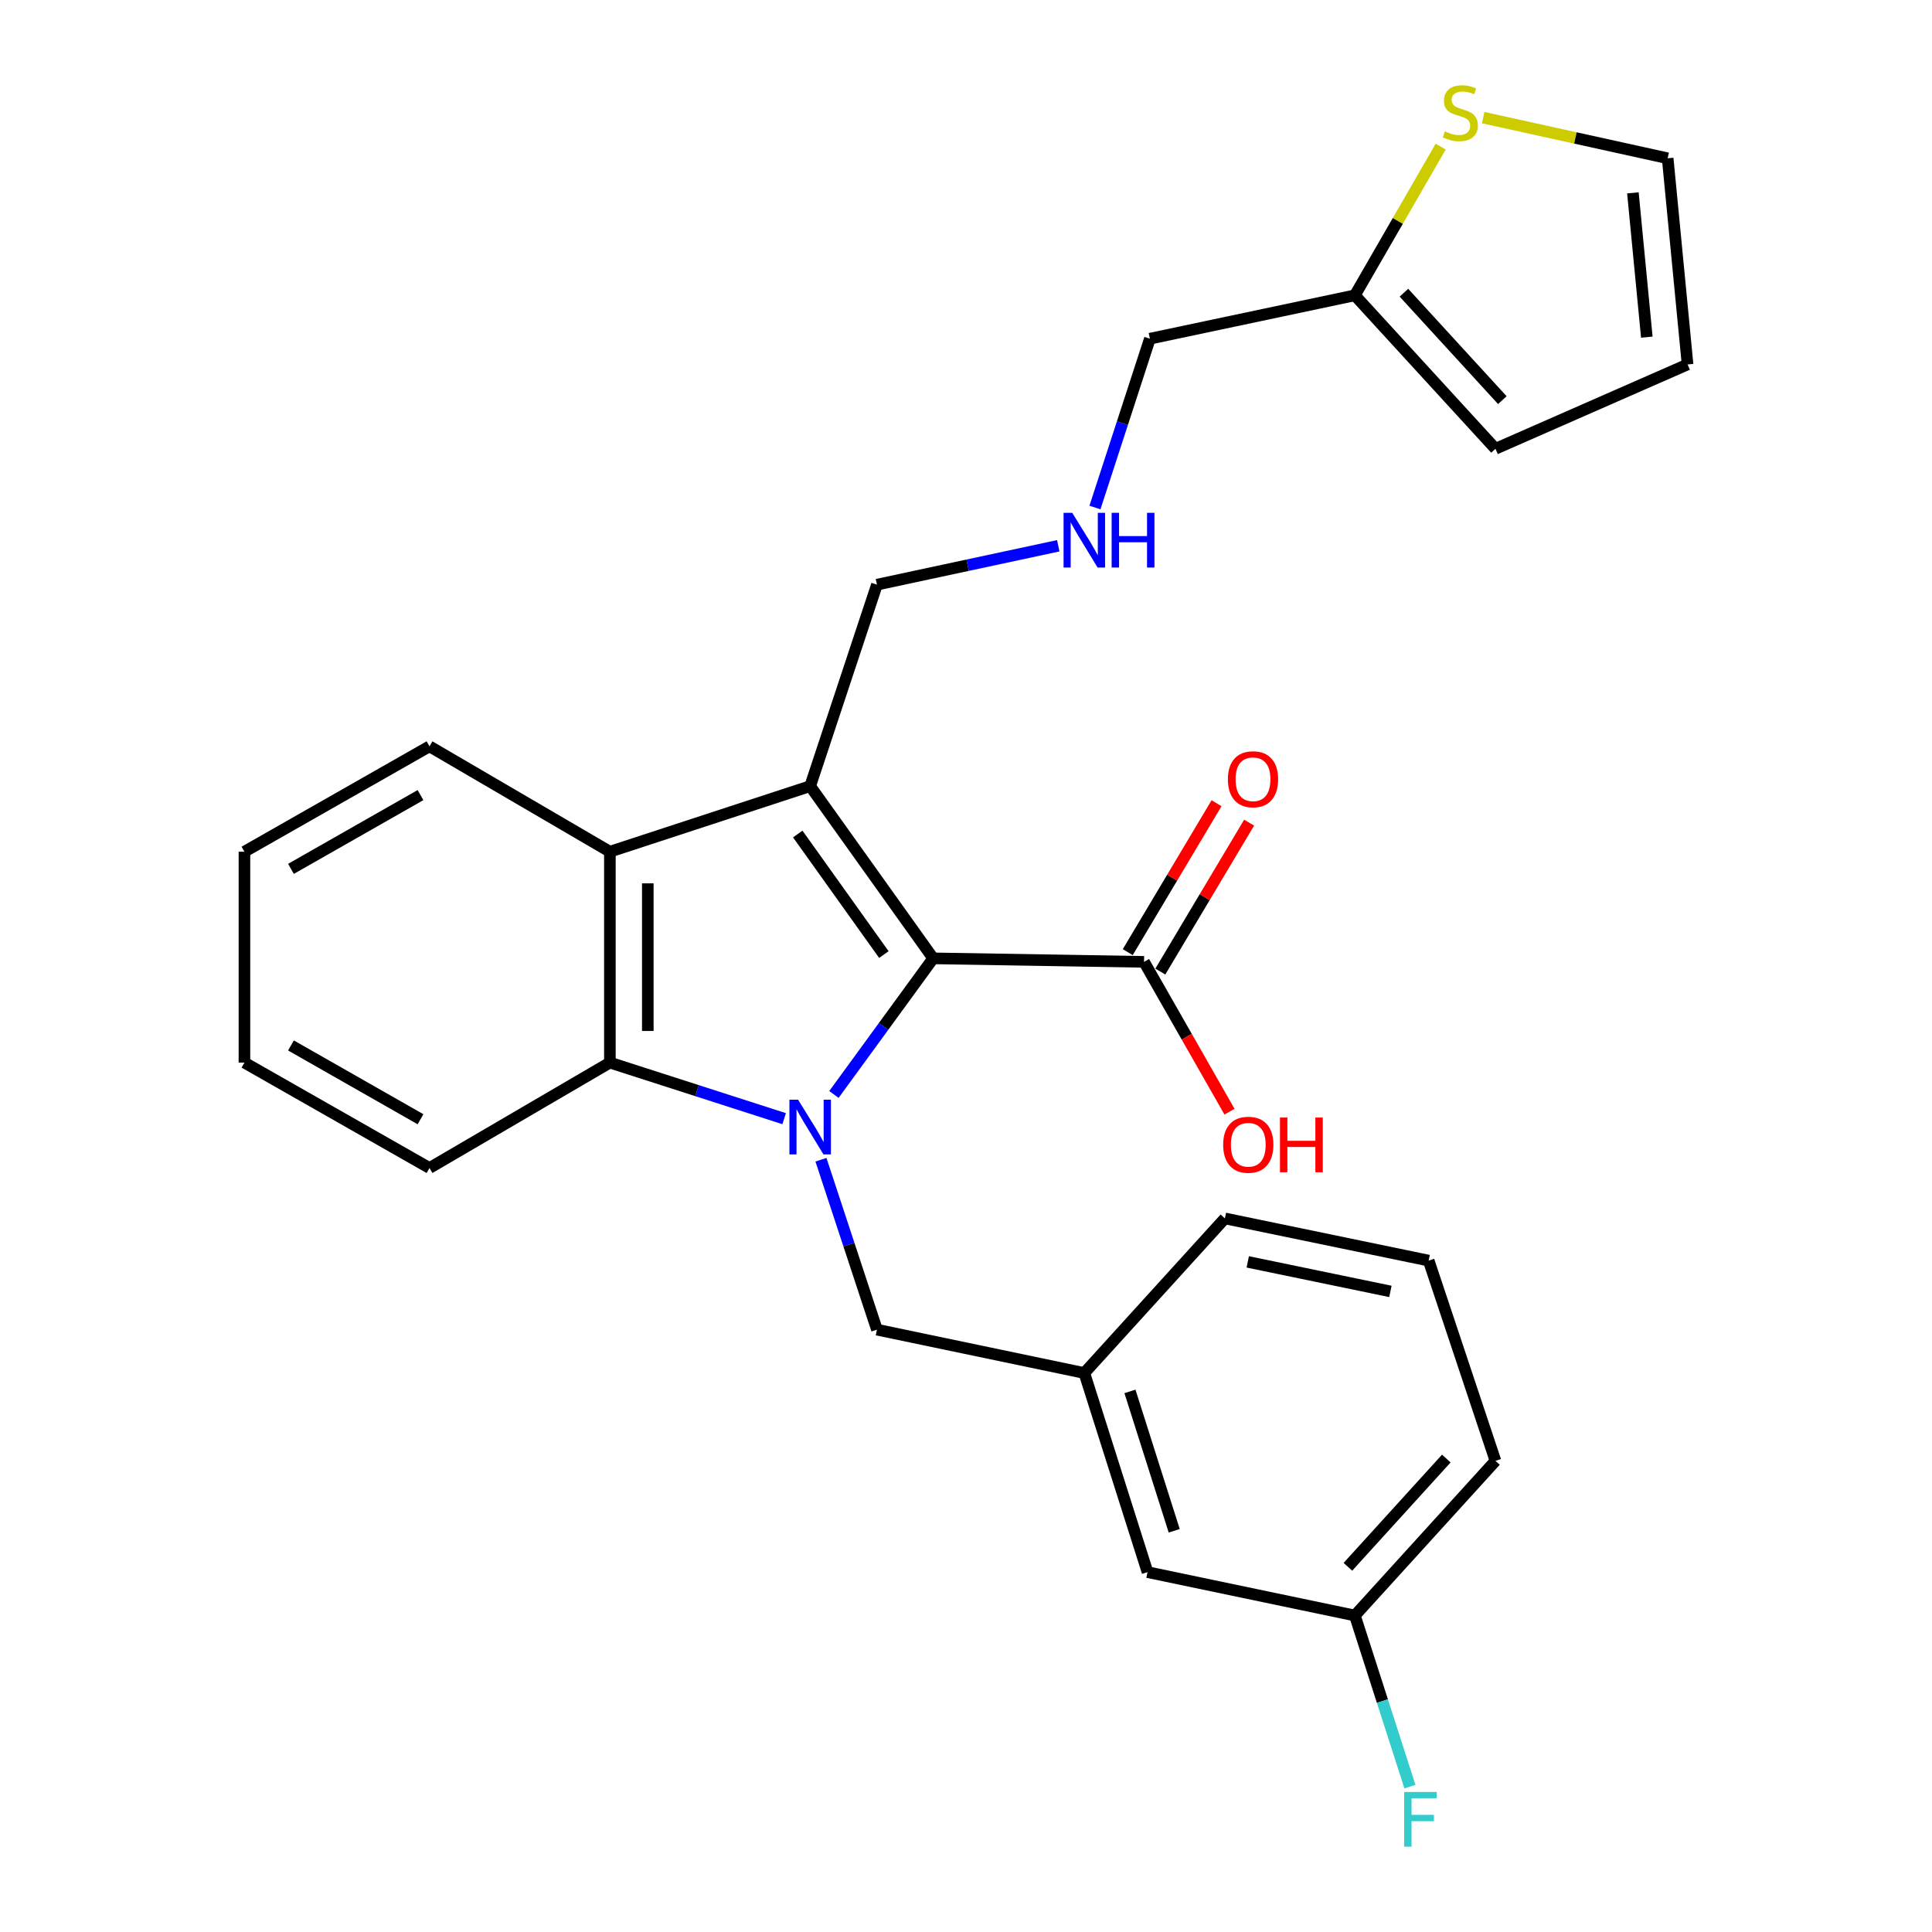 <?xml version='1.0' encoding='iso-8859-1'?>
<svg version='1.1' baseProfile='full'
              xmlns='http://www.w3.org/2000/svg'
                      xmlns:rdkit='http://www.rdkit.org/xml'
                      xmlns:xlink='http://www.w3.org/1999/xlink'
                  xml:space='preserve'
width='1000px' height='1000px' viewBox='0 0 1000 1000'>
<!-- END OF HEADER -->
<rect style='opacity:1.0;fill:#FFFFFF;stroke:none' width='1000' height='1000' x='0' y='0'> </rect>
<path class='bond-0' d='M 431.64,566.493 L 457.329,531.269' style='fill:none;fill-rule:evenodd;stroke:#0000FF;stroke-width:6px;stroke-linecap:butt;stroke-linejoin:miter;stroke-opacity:1' />
<path class='bond-0' d='M 457.329,531.269 L 483.018,496.044' style='fill:none;fill-rule:evenodd;stroke:#000000;stroke-width:6px;stroke-linecap:butt;stroke-linejoin:miter;stroke-opacity:1' />
<path class='bond-2' d='M 405.88,579.024 L 360.776,564.513' style='fill:none;fill-rule:evenodd;stroke:#0000FF;stroke-width:6px;stroke-linecap:butt;stroke-linejoin:miter;stroke-opacity:1' />
<path class='bond-2' d='M 360.776,564.513 L 315.672,550.001' style='fill:none;fill-rule:evenodd;stroke:#000000;stroke-width:6px;stroke-linecap:butt;stroke-linejoin:miter;stroke-opacity:1' />
<path class='bond-5' d='M 424.92,600.275 L 439.413,644.251' style='fill:none;fill-rule:evenodd;stroke:#0000FF;stroke-width:6px;stroke-linecap:butt;stroke-linejoin:miter;stroke-opacity:1' />
<path class='bond-5' d='M 439.413,644.251 L 453.907,688.226' style='fill:none;fill-rule:evenodd;stroke:#000000;stroke-width:6px;stroke-linecap:butt;stroke-linejoin:miter;stroke-opacity:1' />
<path class='bond-1' d='M 483.018,496.044 L 419.343,406.901' style='fill:none;fill-rule:evenodd;stroke:#000000;stroke-width:6px;stroke-linecap:butt;stroke-linejoin:miter;stroke-opacity:1' />
<path class='bond-1' d='M 457.491,494.084 L 412.918,431.684' style='fill:none;fill-rule:evenodd;stroke:#000000;stroke-width:6px;stroke-linecap:butt;stroke-linejoin:miter;stroke-opacity:1' />
<path class='bond-4' d='M 483.018,496.044 L 592.153,497.855' style='fill:none;fill-rule:evenodd;stroke:#000000;stroke-width:6px;stroke-linecap:butt;stroke-linejoin:miter;stroke-opacity:1' />
<path class='bond-11' d='M 419.343,406.901 L 453.907,302.62' style='fill:none;fill-rule:evenodd;stroke:#000000;stroke-width:6px;stroke-linecap:butt;stroke-linejoin:miter;stroke-opacity:1' />
<path class='bond-27' d='M 419.343,406.901 L 315.672,440.844' style='fill:none;fill-rule:evenodd;stroke:#000000;stroke-width:6px;stroke-linecap:butt;stroke-linejoin:miter;stroke-opacity:1' />
<path class='bond-3' d='M 315.672,550.001 L 315.672,440.844' style='fill:none;fill-rule:evenodd;stroke:#000000;stroke-width:6px;stroke-linecap:butt;stroke-linejoin:miter;stroke-opacity:1' />
<path class='bond-3' d='M 335.304,533.628 L 335.304,457.218' style='fill:none;fill-rule:evenodd;stroke:#000000;stroke-width:6px;stroke-linecap:butt;stroke-linejoin:miter;stroke-opacity:1' />
<path class='bond-19' d='M 315.672,550.001 L 222.308,604.558' style='fill:none;fill-rule:evenodd;stroke:#000000;stroke-width:6px;stroke-linecap:butt;stroke-linejoin:miter;stroke-opacity:1' />
<path class='bond-20' d='M 315.672,440.844 L 222.308,386.298' style='fill:none;fill-rule:evenodd;stroke:#000000;stroke-width:6px;stroke-linecap:butt;stroke-linejoin:miter;stroke-opacity:1' />
<path class='bond-9' d='M 600.585,502.882 L 623.564,464.34' style='fill:none;fill-rule:evenodd;stroke:#000000;stroke-width:6px;stroke-linecap:butt;stroke-linejoin:miter;stroke-opacity:1' />
<path class='bond-9' d='M 623.564,464.34 L 646.543,425.799' style='fill:none;fill-rule:evenodd;stroke:#FF0000;stroke-width:6px;stroke-linecap:butt;stroke-linejoin:miter;stroke-opacity:1' />
<path class='bond-9' d='M 583.722,492.828 L 606.701,454.286' style='fill:none;fill-rule:evenodd;stroke:#000000;stroke-width:6px;stroke-linecap:butt;stroke-linejoin:miter;stroke-opacity:1' />
<path class='bond-9' d='M 606.701,454.286 L 629.68,415.745' style='fill:none;fill-rule:evenodd;stroke:#FF0000;stroke-width:6px;stroke-linecap:butt;stroke-linejoin:miter;stroke-opacity:1' />
<path class='bond-15' d='M 592.153,497.855 L 614.271,536.627' style='fill:none;fill-rule:evenodd;stroke:#000000;stroke-width:6px;stroke-linecap:butt;stroke-linejoin:miter;stroke-opacity:1' />
<path class='bond-15' d='M 614.271,536.627 L 636.388,575.398' style='fill:none;fill-rule:evenodd;stroke:#FF0000;stroke-width:6px;stroke-linecap:butt;stroke-linejoin:miter;stroke-opacity:1' />
<path class='bond-13' d='M 453.907,688.226 L 561.243,710.672' style='fill:none;fill-rule:evenodd;stroke:#000000;stroke-width:6px;stroke-linecap:butt;stroke-linejoin:miter;stroke-opacity:1' />
<path class='bond-6' d='M 745.694,75.891 L 723.486,114.373' style='fill:none;fill-rule:evenodd;stroke:#CCCC00;stroke-width:6px;stroke-linecap:butt;stroke-linejoin:miter;stroke-opacity:1' />
<path class='bond-6' d='M 723.486,114.373 L 701.278,152.856' style='fill:none;fill-rule:evenodd;stroke:#000000;stroke-width:6px;stroke-linecap:butt;stroke-linejoin:miter;stroke-opacity:1' />
<path class='bond-8' d='M 767.684,60.887 L 815.433,71.407' style='fill:none;fill-rule:evenodd;stroke:#CCCC00;stroke-width:6px;stroke-linecap:butt;stroke-linejoin:miter;stroke-opacity:1' />
<path class='bond-8' d='M 815.433,71.407 L 863.181,81.927' style='fill:none;fill-rule:evenodd;stroke:#000000;stroke-width:6px;stroke-linecap:butt;stroke-linejoin:miter;stroke-opacity:1' />
<path class='bond-7' d='M 701.278,152.856 L 595.185,175.313' style='fill:none;fill-rule:evenodd;stroke:#000000;stroke-width:6px;stroke-linecap:butt;stroke-linejoin:miter;stroke-opacity:1' />
<path class='bond-10' d='M 701.278,152.856 L 774.049,232.291' style='fill:none;fill-rule:evenodd;stroke:#000000;stroke-width:6px;stroke-linecap:butt;stroke-linejoin:miter;stroke-opacity:1' />
<path class='bond-10' d='M 726.67,151.509 L 777.61,207.114' style='fill:none;fill-rule:evenodd;stroke:#000000;stroke-width:6px;stroke-linecap:butt;stroke-linejoin:miter;stroke-opacity:1' />
<path class='bond-30' d='M 863.181,81.927 L 873.478,188.631' style='fill:none;fill-rule:evenodd;stroke:#000000;stroke-width:6px;stroke-linecap:butt;stroke-linejoin:miter;stroke-opacity:1' />
<path class='bond-30' d='M 845.184,99.819 L 852.391,174.511' style='fill:none;fill-rule:evenodd;stroke:#000000;stroke-width:6px;stroke-linecap:butt;stroke-linejoin:miter;stroke-opacity:1' />
<path class='bond-12' d='M 774.049,232.291 L 873.478,188.631' style='fill:none;fill-rule:evenodd;stroke:#000000;stroke-width:6px;stroke-linecap:butt;stroke-linejoin:miter;stroke-opacity:1' />
<path class='bond-14' d='M 453.907,302.62 L 500.833,292.554' style='fill:none;fill-rule:evenodd;stroke:#000000;stroke-width:6px;stroke-linecap:butt;stroke-linejoin:miter;stroke-opacity:1' />
<path class='bond-14' d='M 500.833,292.554 L 547.758,282.487' style='fill:none;fill-rule:evenodd;stroke:#0000FF;stroke-width:6px;stroke-linecap:butt;stroke-linejoin:miter;stroke-opacity:1' />
<path class='bond-16' d='M 561.243,710.672 L 593.964,813.733' style='fill:none;fill-rule:evenodd;stroke:#000000;stroke-width:6px;stroke-linecap:butt;stroke-linejoin:miter;stroke-opacity:1' />
<path class='bond-16' d='M 584.863,720.19 L 607.768,792.333' style='fill:none;fill-rule:evenodd;stroke:#000000;stroke-width:6px;stroke-linecap:butt;stroke-linejoin:miter;stroke-opacity:1' />
<path class='bond-23' d='M 561.243,710.672 L 633.993,630.648' style='fill:none;fill-rule:evenodd;stroke:#000000;stroke-width:6px;stroke-linecap:butt;stroke-linejoin:miter;stroke-opacity:1' />
<path class='bond-21' d='M 566.744,262.693 L 580.965,219.003' style='fill:none;fill-rule:evenodd;stroke:#0000FF;stroke-width:6px;stroke-linecap:butt;stroke-linejoin:miter;stroke-opacity:1' />
<path class='bond-21' d='M 580.965,219.003 L 595.185,175.313' style='fill:none;fill-rule:evenodd;stroke:#000000;stroke-width:6px;stroke-linecap:butt;stroke-linejoin:miter;stroke-opacity:1' />
<path class='bond-17' d='M 593.964,813.733 L 701.278,836.19' style='fill:none;fill-rule:evenodd;stroke:#000000;stroke-width:6px;stroke-linecap:butt;stroke-linejoin:miter;stroke-opacity:1' />
<path class='bond-18' d='M 701.278,836.19 L 715.525,880.471' style='fill:none;fill-rule:evenodd;stroke:#000000;stroke-width:6px;stroke-linecap:butt;stroke-linejoin:miter;stroke-opacity:1' />
<path class='bond-18' d='M 715.525,880.471 L 729.773,924.752' style='fill:none;fill-rule:evenodd;stroke:#33CCCC;stroke-width:6px;stroke-linecap:butt;stroke-linejoin:miter;stroke-opacity:1' />
<path class='bond-29' d='M 701.278,836.19 L 774.049,756.144' style='fill:none;fill-rule:evenodd;stroke:#000000;stroke-width:6px;stroke-linecap:butt;stroke-linejoin:miter;stroke-opacity:1' />
<path class='bond-29' d='M 697.667,810.977 L 748.607,754.944' style='fill:none;fill-rule:evenodd;stroke:#000000;stroke-width:6px;stroke-linecap:butt;stroke-linejoin:miter;stroke-opacity:1' />
<path class='bond-26' d='M 222.308,604.558 L 126.522,550.001' style='fill:none;fill-rule:evenodd;stroke:#000000;stroke-width:6px;stroke-linecap:butt;stroke-linejoin:miter;stroke-opacity:1' />
<path class='bond-26' d='M 217.657,579.315 L 150.607,541.125' style='fill:none;fill-rule:evenodd;stroke:#000000;stroke-width:6px;stroke-linecap:butt;stroke-linejoin:miter;stroke-opacity:1' />
<path class='bond-28' d='M 222.308,386.298 L 126.522,440.844' style='fill:none;fill-rule:evenodd;stroke:#000000;stroke-width:6px;stroke-linecap:butt;stroke-linejoin:miter;stroke-opacity:1' />
<path class='bond-28' d='M 217.655,411.54 L 150.605,449.722' style='fill:none;fill-rule:evenodd;stroke:#000000;stroke-width:6px;stroke-linecap:butt;stroke-linejoin:miter;stroke-opacity:1' />
<path class='bond-22' d='M 739.474,652.484 L 633.993,630.648' style='fill:none;fill-rule:evenodd;stroke:#000000;stroke-width:6px;stroke-linecap:butt;stroke-linejoin:miter;stroke-opacity:1' />
<path class='bond-22' d='M 719.672,668.433 L 645.835,653.148' style='fill:none;fill-rule:evenodd;stroke:#000000;stroke-width:6px;stroke-linecap:butt;stroke-linejoin:miter;stroke-opacity:1' />
<path class='bond-24' d='M 739.474,652.484 L 774.049,756.144' style='fill:none;fill-rule:evenodd;stroke:#000000;stroke-width:6px;stroke-linecap:butt;stroke-linejoin:miter;stroke-opacity:1' />
<path class='bond-25' d='M 126.522,440.844 L 126.522,550.001' style='fill:none;fill-rule:evenodd;stroke:#000000;stroke-width:6px;stroke-linecap:butt;stroke-linejoin:miter;stroke-opacity:1' />
<path  class='atom-0' d='M 413.083 569.195
L 422.363 584.195
Q 423.283 585.675, 424.763 588.355
Q 426.243 591.035, 426.323 591.195
L 426.323 569.195
L 430.083 569.195
L 430.083 597.515
L 426.203 597.515
L 416.243 581.115
Q 415.083 579.195, 413.843 576.995
Q 412.643 574.795, 412.283 574.115
L 412.283 597.515
L 408.603 597.515
L 408.603 569.195
L 413.083 569.195
' fill='#0000FF'/>
<path  class='atom-7' d='M 747.856 68.001
Q 748.176 68.121, 749.496 68.681
Q 750.816 69.241, 752.256 69.601
Q 753.736 69.921, 755.176 69.921
Q 757.856 69.921, 759.416 68.641
Q 760.976 67.321, 760.976 65.041
Q 760.976 63.481, 760.176 62.521
Q 759.416 61.561, 758.216 61.041
Q 757.016 60.521, 755.016 59.921
Q 752.496 59.161, 750.976 58.441
Q 749.496 57.721, 748.416 56.201
Q 747.376 54.681, 747.376 52.121
Q 747.376 48.561, 749.776 46.361
Q 752.216 44.161, 757.016 44.161
Q 760.296 44.161, 764.016 45.721
L 763.096 48.801
Q 759.696 47.401, 757.136 47.401
Q 754.376 47.401, 752.856 48.561
Q 751.336 49.681, 751.376 51.641
Q 751.376 53.161, 752.136 54.081
Q 752.936 55.001, 754.056 55.521
Q 755.216 56.041, 757.136 56.641
Q 759.696 57.441, 761.216 58.241
Q 762.736 59.041, 763.816 60.681
Q 764.936 62.281, 764.936 65.041
Q 764.936 68.961, 762.296 71.081
Q 759.696 73.161, 755.336 73.161
Q 752.816 73.161, 750.896 72.601
Q 749.016 72.081, 746.776 71.161
L 747.856 68.001
' fill='#CCCC00'/>
<path  class='atom-10' d='M 635.553 403.339
Q 635.553 396.539, 638.913 392.739
Q 642.273 388.939, 648.553 388.939
Q 654.833 388.939, 658.193 392.739
Q 661.553 396.539, 661.553 403.339
Q 661.553 410.219, 658.153 414.139
Q 654.753 418.019, 648.553 418.019
Q 642.313 418.019, 638.913 414.139
Q 635.553 410.259, 635.553 403.339
M 648.553 414.819
Q 652.873 414.819, 655.193 411.939
Q 657.553 409.019, 657.553 403.339
Q 657.553 397.779, 655.193 394.979
Q 652.873 392.139, 648.553 392.139
Q 644.233 392.139, 641.873 394.939
Q 639.553 397.739, 639.553 403.339
Q 639.553 409.059, 641.873 411.939
Q 644.233 414.819, 648.553 414.819
' fill='#FF0000'/>
<path  class='atom-15' d='M 554.983 265.435
L 564.263 280.435
Q 565.183 281.915, 566.663 284.595
Q 568.143 287.275, 568.223 287.435
L 568.223 265.435
L 571.983 265.435
L 571.983 293.755
L 568.103 293.755
L 558.143 277.355
Q 556.983 275.435, 555.743 273.235
Q 554.543 271.035, 554.183 270.355
L 554.183 293.755
L 550.503 293.755
L 550.503 265.435
L 554.983 265.435
' fill='#0000FF'/>
<path  class='atom-15' d='M 575.383 265.435
L 579.223 265.435
L 579.223 277.475
L 593.703 277.475
L 593.703 265.435
L 597.543 265.435
L 597.543 293.755
L 593.703 293.755
L 593.703 280.675
L 579.223 280.675
L 579.223 293.755
L 575.383 293.755
L 575.383 265.435
' fill='#0000FF'/>
<path  class='atom-16' d='M 633.11 592.52
Q 633.11 585.72, 636.47 581.92
Q 639.83 578.12, 646.11 578.12
Q 652.39 578.12, 655.75 581.92
Q 659.11 585.72, 659.11 592.52
Q 659.11 599.4, 655.71 603.32
Q 652.31 607.2, 646.11 607.2
Q 639.87 607.2, 636.47 603.32
Q 633.11 599.44, 633.11 592.52
M 646.11 604
Q 650.43 604, 652.75 601.12
Q 655.11 598.2, 655.11 592.52
Q 655.11 586.96, 652.75 584.16
Q 650.43 581.32, 646.11 581.32
Q 641.79 581.32, 639.43 584.12
Q 637.11 586.92, 637.11 592.52
Q 637.11 598.24, 639.43 601.12
Q 641.79 604, 646.11 604
' fill='#FF0000'/>
<path  class='atom-16' d='M 662.51 578.44
L 666.35 578.44
L 666.35 590.48
L 680.83 590.48
L 680.83 578.44
L 684.67 578.44
L 684.67 606.76
L 680.83 606.76
L 680.83 593.68
L 666.35 593.68
L 666.35 606.76
L 662.51 606.76
L 662.51 578.44
' fill='#FF0000'/>
<path  class='atom-19' d='M 726.8 927.523
L 743.64 927.523
L 743.64 930.763
L 730.6 930.763
L 730.6 939.363
L 742.2 939.363
L 742.2 942.643
L 730.6 942.643
L 730.6 955.843
L 726.8 955.843
L 726.8 927.523
' fill='#33CCCC'/>
</svg>
